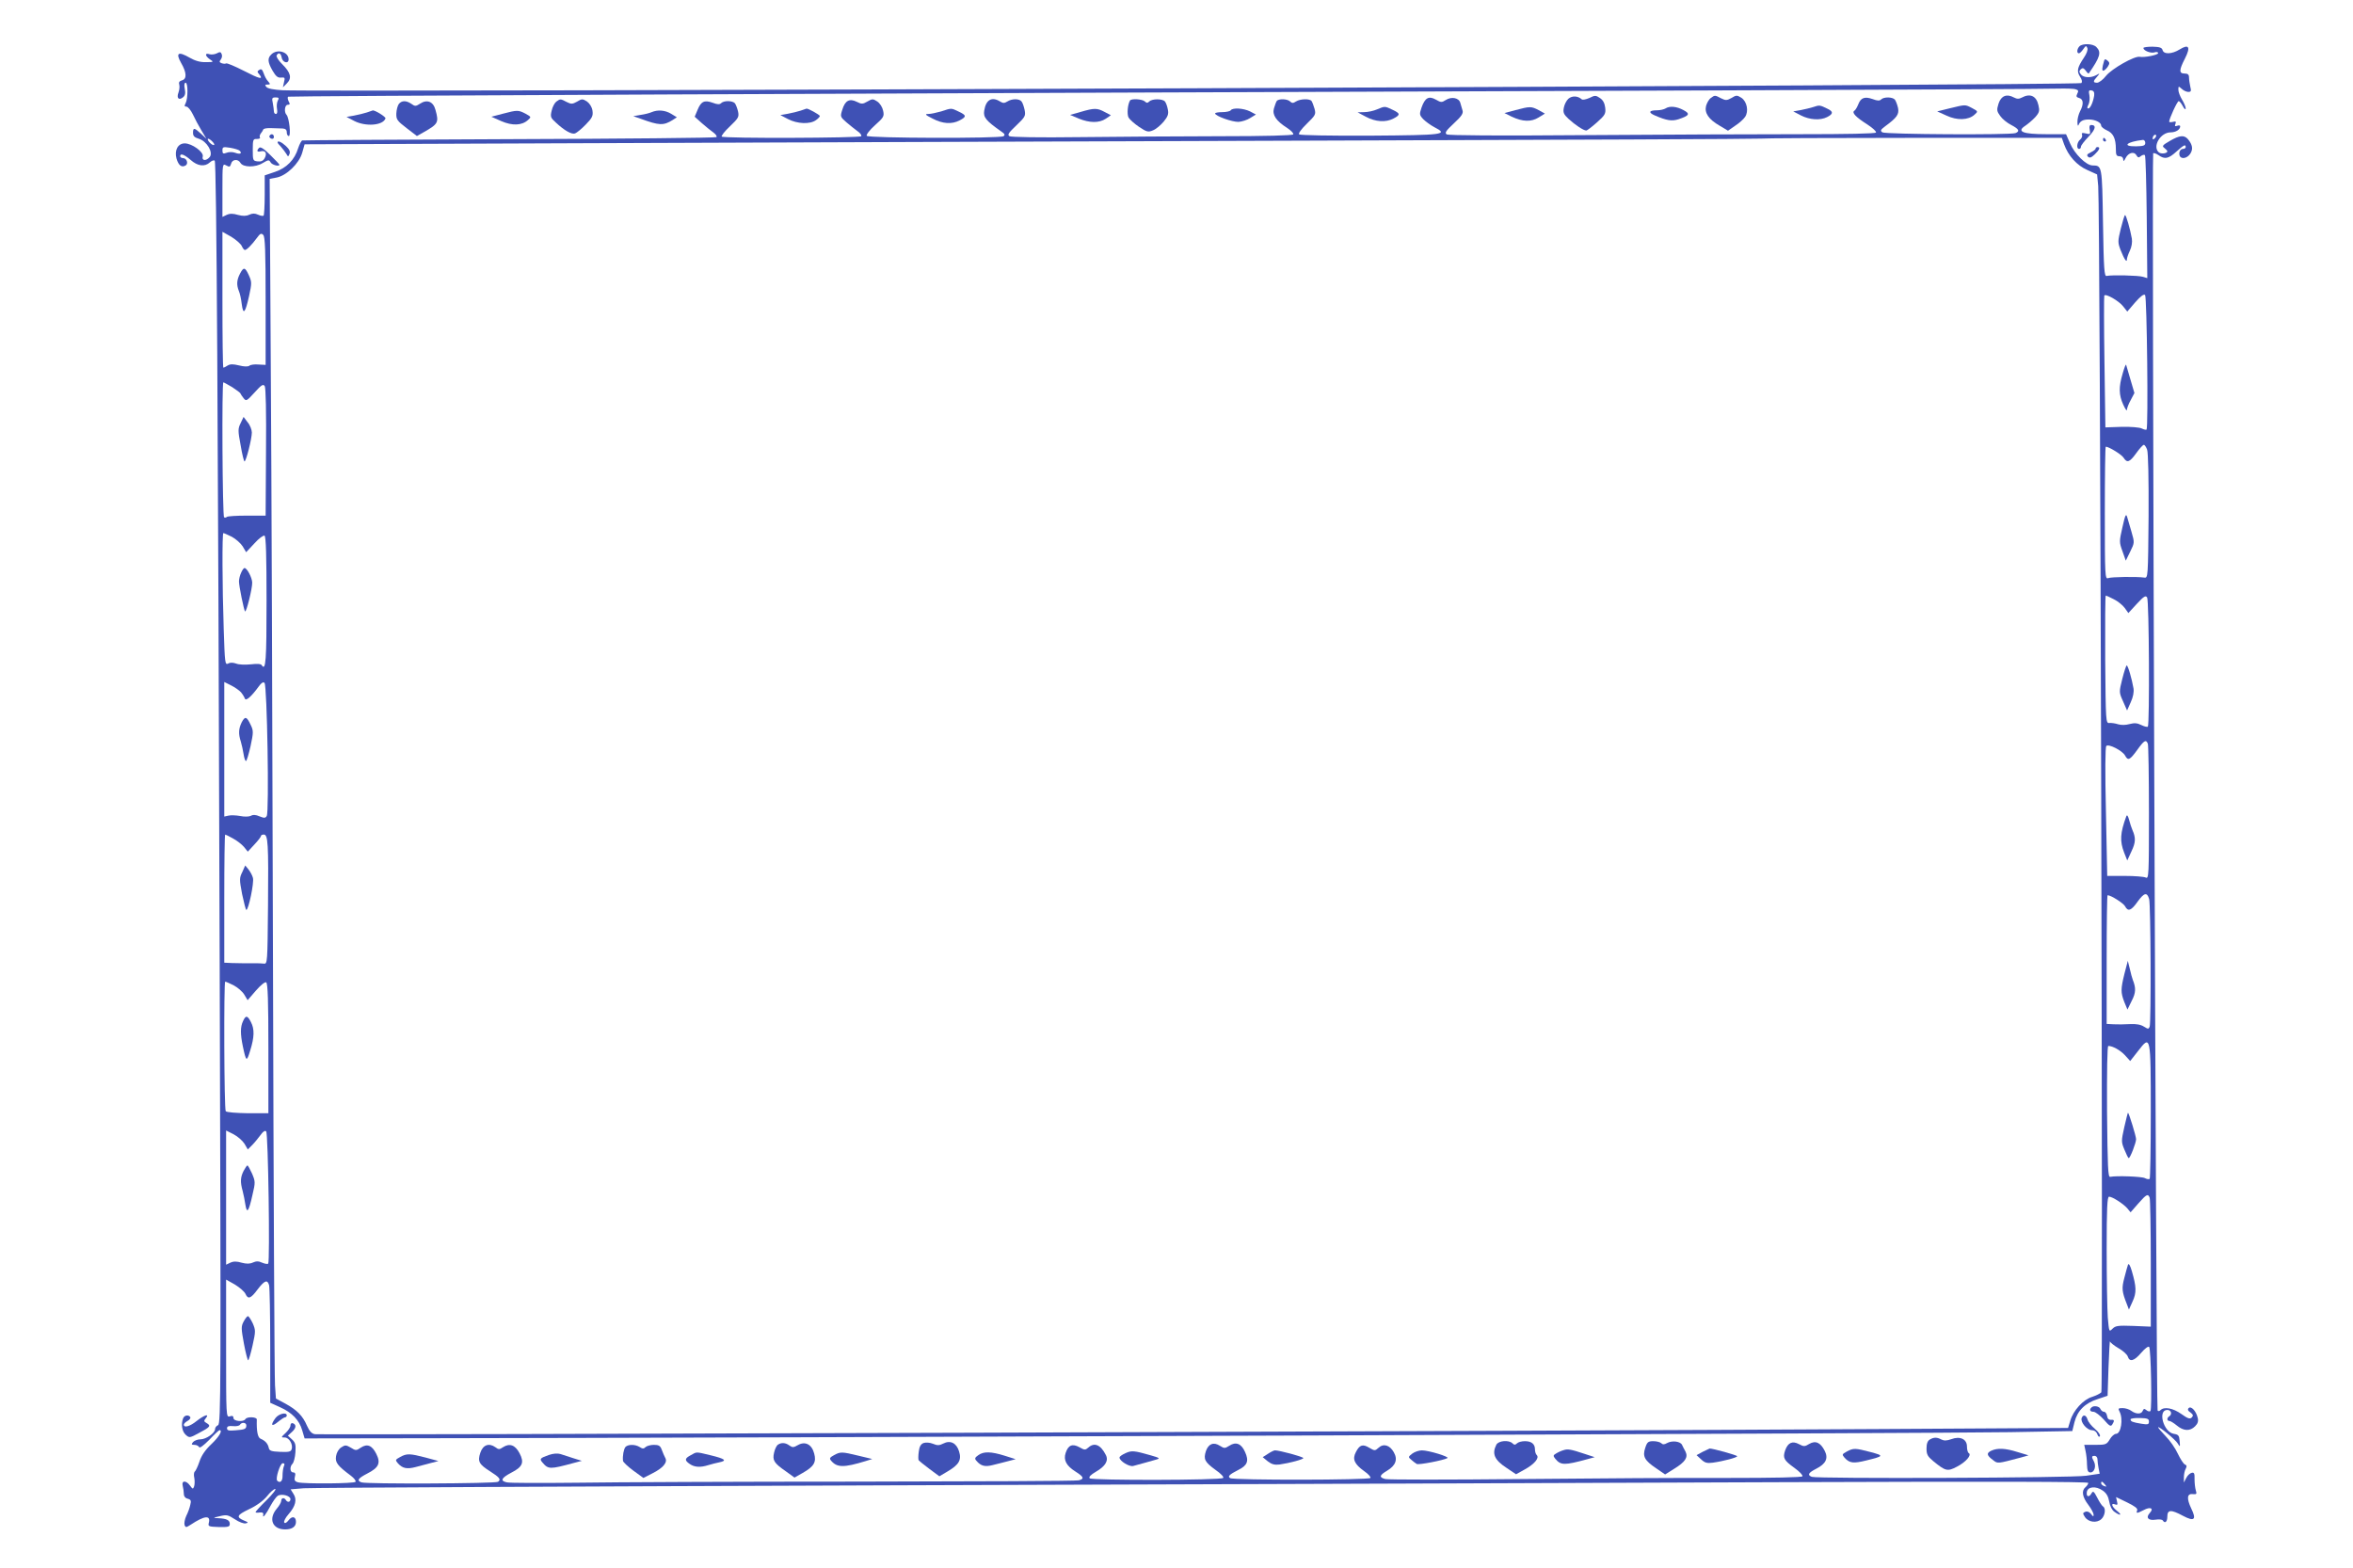 <?xml version="1.0" standalone="no"?>
<!DOCTYPE svg PUBLIC "-//W3C//DTD SVG 20010904//EN"
 "http://www.w3.org/TR/2001/REC-SVG-20010904/DTD/svg10.dtd">
<svg version="1.0" xmlns="http://www.w3.org/2000/svg"
 width="1280pt" height="853pt" viewBox="0 0 1280 853"
 preserveAspectRatio="xMidYMid meet">
<g transform="translate(0,853) scale(0.1,-0.1)"
fill="#3f51b5" stroke="none">
<path d="M11312 8278 c-14 -14 -16 -38 -3 -38 5 0 15 10 24 23 13 19 16 20 22
6 4 -10 -4 -31 -19 -53 -36 -54 -40 -73 -21 -103 11 -16 13 -29 7 -35 -12 -12
-9572 -50 -9785 -39 -48 3 -81 9 -88 18 -9 10 -7 13 6 13 16 0 17 2 3 18 -9 9
-19 29 -24 44 -7 20 -13 25 -23 18 -12 -7 -13 -11 -1 -24 25 -31 3 -26 -84 19
-49 25 -92 43 -96 40 -5 -3 -15 -2 -24 1 -13 5 -14 9 -5 20 6 8 9 21 5 29 -4
13 -10 14 -26 5 -12 -6 -30 -8 -40 -5 -27 9 -25 -9 2 -28 22 -14 21 -15 -22
-15 -31 -1 -58 7 -88 24 -62 36 -78 27 -47 -28 31 -53 32 -88 5 -95 -14 -4
-19 -11 -15 -23 3 -10 1 -29 -4 -43 -12 -31 2 -45 25 -26 11 9 14 22 9 46 -4
20 -2 33 5 33 13 0 13 -85 0 -111 -8 -15 -7 -19 4 -19 8 0 24 -19 35 -42 11
-24 32 -63 47 -88 l27 -45 -30 28 c-36 33 -43 34 -43 4 0 -17 8 -25 32 -32 43
-13 79 -74 59 -99 -19 -23 -45 -21 -38 3 6 24 -59 71 -98 71 -37 0 -57 -37
-45 -82 11 -38 28 -51 50 -38 16 10 6 40 -15 40 -8 0 -15 5 -15 10 0 18 22 10
57 -20 38 -34 77 -39 105 -13 10 9 21 13 26 9 10 -10 18 -1347 27 -4367 7
-2316 7 -2506 -9 -2512 -9 -4 -16 -13 -16 -21 0 -22 -49 -56 -80 -56 -15 0
-33 -7 -40 -15 -10 -12 -9 -15 8 -15 11 0 22 -6 25 -12 3 -8 24 8 55 39 27 29
53 53 56 53 19 0 -1 -35 -44 -76 -34 -32 -54 -62 -65 -95 -9 -27 -21 -51 -25
-54 -5 -3 -7 -19 -3 -35 3 -16 2 -37 -1 -46 -6 -16 -8 -15 -22 4 -21 30 -48
29 -40 -1 3 -12 6 -32 6 -43 0 -14 8 -24 21 -27 18 -5 20 -11 14 -34 -3 -15
-13 -43 -22 -60 -8 -18 -12 -40 -9 -49 6 -15 9 -14 34 2 74 49 109 53 98 10
-5 -20 -1 -21 54 -23 52 -1 60 1 60 17 0 21 -18 29 -63 31 -31 1 -30 2 9 11
37 9 45 7 82 -17 22 -15 49 -25 59 -22 15 3 14 6 -9 15 -45 19 -40 30 27 62
41 19 77 46 97 70 17 22 38 40 45 40 8 0 -13 -27 -46 -60 -34 -33 -61 -63 -61
-66 0 -3 10 -4 22 -2 16 2 22 -2 20 -12 -5 -24 14 0 40 49 13 24 31 49 39 54
21 13 69 0 69 -18 0 -17 -16 -20 -25 -5 -9 15 -25 12 -25 -4 0 -8 -11 -28 -25
-44 -46 -55 -23 -112 46 -112 38 0 59 15 59 41 0 29 -21 34 -40 9 -11 -14 -20
-19 -24 -12 -3 6 7 26 23 44 39 44 48 81 27 112 l-15 24 72 6 c40 3 1501 10
3247 16 1746 6 3914 13 4818 17 1135 4 1642 3 1642 -4 0 -6 -7 -16 -15 -23
-23 -19 -18 -53 15 -96 16 -21 29 -46 29 -54 0 -12 -3 -11 -14 4 -9 11 -20 16
-31 12 -15 -6 -15 -9 -2 -29 19 -28 64 -34 89 -11 20 18 26 59 9 69 -6 4 -20
25 -31 47 -18 35 -23 39 -31 25 -13 -24 -30 -21 -26 6 4 30 49 35 87 8 20 -14
30 -32 35 -60 4 -25 15 -46 28 -55 33 -24 45 -19 14 5 -29 23 -35 45 -10 35
13 -5 15 -1 10 17 l-5 23 60 -29 c41 -20 59 -33 55 -43 -7 -18 -2 -18 35 1 37
20 57 10 34 -15 -24 -26 -9 -43 31 -37 19 3 36 1 39 -4 12 -19 25 -8 25 21 0
38 20 39 85 4 62 -33 75 -21 45 40 -26 55 -23 82 9 78 20 -2 22 1 16 20 -4 13
-7 40 -7 61 1 31 -2 38 -15 35 -10 -2 -23 -14 -30 -28 l-13 -25 0 28 c0 16 4
37 10 47 7 13 6 19 -4 23 -8 3 -25 30 -39 59 -13 29 -43 72 -66 95 -22 23 -41
45 -41 48 0 11 95 -67 107 -88 12 -20 13 -19 10 13 -2 30 -6 36 -32 40 -56 9
-89 130 -35 130 21 0 28 -24 10 -35 -13 -8 -13 -25 1 -25 6 0 24 -11 41 -25
36 -30 71 -32 99 -4 15 15 19 28 14 47 -9 37 -36 65 -49 52 -7 -7 -4 -15 10
-24 15 -12 16 -17 7 -27 -10 -10 -22 -6 -57 19 -45 32 -93 41 -113 21 -6 -6
-13 -7 -16 -2 -8 12 -32 6832 -24 6839 3 3 16 -1 29 -10 34 -24 54 -20 97 19
40 36 51 42 51 25 0 -5 -6 -10 -14 -10 -16 0 -25 -19 -19 -37 8 -21 41 -15 58
11 16 25 12 49 -13 79 -21 24 -46 21 -99 -10 -40 -23 -43 -28 -29 -38 9 -7 16
-15 16 -18 0 -12 -34 -16 -46 -6 -37 31 8 109 64 109 28 0 52 15 52 33 0 5 -7
6 -16 3 -12 -5 -15 -2 -10 10 5 13 2 15 -14 11 -11 -3 -20 -2 -20 1 0 16 44
112 52 112 4 0 14 -12 22 -27 8 -16 15 -21 16 -13 0 8 -9 30 -20 48 -11 18
-20 42 -20 54 0 20 1 20 18 5 10 -10 27 -17 36 -17 15 0 17 5 11 28 -3 15 -7
37 -7 50 0 16 -6 22 -24 22 -31 0 -31 18 2 82 32 63 21 80 -29 49 -42 -26 -87
-28 -93 -3 -4 13 -16 17 -55 18 -27 0 -49 -3 -49 -7 0 -15 40 -30 60 -24 11 4
20 2 20 -4 0 -10 -74 -25 -101 -20 -28 5 -150 -64 -182 -103 -16 -21 -39 -38
-49 -38 -23 0 -23 8 0 33 16 19 16 20 -5 8 -30 -16 -68 -14 -83 4 -10 13 -11
18 -1 28 10 9 15 8 27 -7 7 -11 15 -18 17 -15 62 89 69 115 41 143 -18 19 -75
21 -92 4z m-20 -234 c14 -4 16 -9 8 -24 -7 -14 -5 -19 10 -23 24 -6 26 -34 5
-73 -8 -16 -15 -42 -14 -59 0 -16 3 -23 6 -15 8 21 24 30 56 30 34 0 67 -16
67 -33 0 -7 14 -18 31 -26 35 -15 49 -45 49 -102 0 -32 3 -39 20 -39 12 0 20
-7 20 -17 0 -13 4 -11 13 7 15 30 47 38 59 15 8 -13 13 -14 24 -4 8 6 18 9 22
5 4 -4 8 -156 10 -338 l3 -331 -23 7 c-24 8 -171 11 -198 5 -13 -4 -16 35 -20
289 -5 314 -5 311 -57 312 -34 0 -98 63 -122 120 l-22 50 -107 0 c-128 0 -163
14 -116 45 15 10 40 31 55 47 23 26 25 35 18 65 -11 51 -45 67 -91 42 -15 -8
-26 -8 -43 1 -39 21 -69 9 -83 -33 -11 -35 -10 -42 9 -68 11 -16 38 -38 60
-49 42 -22 48 -34 23 -44 -27 -11 -708 -7 -724 4 -13 9 -10 14 15 33 64 47 77
65 70 100 -4 18 -12 38 -17 45 -13 15 -60 16 -75 1 -8 -8 -20 -8 -46 2 -43 15
-64 8 -78 -28 -6 -15 -15 -31 -21 -35 -17 -10 7 -35 70 -75 29 -19 50 -38 47
-44 -4 -6 -158 -9 -413 -9 -224 0 -744 -2 -1157 -5 -491 -4 -755 -2 -765 4
-12 8 -5 19 39 60 41 38 52 54 47 70 -3 12 -9 30 -12 41 -7 28 -48 36 -79 16
-22 -14 -26 -14 -54 2 -39 22 -59 10 -78 -43 -12 -36 -12 -40 9 -63 13 -13 40
-33 61 -44 78 -40 53 -43 -348 -46 -219 -1 -383 2 -388 7 -5 5 11 28 42 58 47
46 50 51 42 81 -5 17 -12 36 -16 42 -9 14 -61 13 -85 -2 -15 -10 -22 -10 -32
0 -15 15 -64 16 -73 2 -4 -6 -10 -24 -15 -40 -10 -35 12 -68 72 -106 21 -14
36 -29 33 -35 -4 -6 -153 -10 -398 -10 -216 0 -558 -3 -762 -5 -222 -3 -376 0
-384 5 -12 8 -4 19 37 58 48 46 52 52 46 84 -4 19 -11 40 -17 47 -12 16 -52
16 -77 0 -16 -10 -24 -10 -40 0 -45 28 -77 9 -86 -50 -6 -36 10 -55 91 -112
21 -14 24 -20 14 -27 -21 -13 -736 -11 -744 2 -4 6 16 32 44 57 48 43 52 49
45 80 -4 19 -17 40 -32 50 -23 15 -27 15 -53 0 -26 -15 -32 -15 -58 -2 -40 20
-64 7 -79 -43 -12 -37 -11 -39 22 -68 19 -16 46 -38 60 -48 15 -10 24 -22 21
-28 -7 -10 -748 -13 -759 -2 -3 4 16 29 44 55 47 45 51 52 45 81 -4 18 -12 38
-17 45 -13 15 -60 16 -75 1 -8 -8 -20 -8 -46 2 -45 16 -63 8 -82 -38 l-16 -38
39 -35 c22 -19 50 -42 63 -51 13 -10 21 -21 16 -25 -4 -4 -510 -9 -1125 -11
-614 -2 -1122 -6 -1128 -7 -5 -2 -15 -21 -22 -42 -19 -63 -63 -108 -126 -129
l-56 -19 0 -106 c0 -59 -3 -109 -6 -113 -3 -3 -17 -1 -30 5 -17 8 -31 8 -48 0
-17 -8 -35 -8 -62 -1 -26 8 -44 8 -61 0 l-23 -11 0 146 c0 143 0 145 21 134
17 -10 21 -8 26 9 6 25 38 28 51 5 14 -25 81 -26 121 -1 31 18 34 19 43 4 7
-14 48 -25 48 -13 0 2 -22 26 -50 53 -34 34 -53 46 -60 39 -16 -16 -12 -25 9
-19 25 6 35 -11 21 -37 -8 -15 -19 -20 -38 -18 -26 3 -27 5 -27 63 0 55 2 60
22 59 12 0 20 3 17 8 -3 5 -1 14 4 21 6 7 12 17 14 22 1 6 21 9 43 8 22 -1 50
-2 63 -2 15 -1 22 -7 22 -21 0 -11 5 -20 11 -20 13 0 2 99 -12 115 -15 15 -10
55 6 55 12 0 14 4 5 19 -5 11 -7 22 -2 25 7 4 2922 17 7732 34 998 4 1851 8
1894 10 44 1 88 0 98 -4z m100 -34 c-6 -37 -21 -70 -32 -70 -7 0 -7 7 1 21 6
12 8 35 5 51 -5 24 -3 29 12 26 12 -2 16 -11 14 -28z m-9881 -28 c-5 -9 -7
-30 -4 -45 3 -16 1 -27 -6 -27 -6 0 -11 6 -11 14 0 7 -3 28 -6 45 -6 27 -4 31
15 31 18 0 20 -3 12 -18z m10211 -204 c-7 -7 -12 -8 -12 -2 0 14 12 26 19 19
2 -3 -1 -11 -7 -17z m-10557 -36 c-6 -7 -35 18 -35 31 0 5 9 2 20 -8 11 -10
18 -20 15 -23z m10063 4 c23 -64 70 -116 127 -141 l53 -24 6 -63 c11 -128 27
-6550 17 -6562 -6 -7 -29 -18 -50 -25 -48 -14 -103 -74 -119 -130 l-12 -39
-1023 -6 c-1781 -11 -8487 -33 -8514 -28 -18 3 -30 17 -43 46 -23 54 -55 86
-117 120 l-52 28 -5 72 c-3 39 -8 1074 -11 2301 -3 1227 -8 2687 -12 3246 l-6
1016 37 7 c54 10 123 76 140 135 l13 46 1539 6 c846 3 2628 10 3959 14 1331 4
2422 9 2424 11 2 2 372 4 821 4 l816 0 12 -34z m442 7 c0 -15 -9 -18 -50 -19
-80 -1 -51 25 38 35 6 0 12 -7 12 -16z m-10366 -43 c15 -15 1 -21 -25 -11 -13
5 -34 5 -46 0 -19 -7 -23 -5 -23 13 0 19 4 20 43 14 23 -4 46 -11 51 -16z m11
-518 c5 -12 13 -22 17 -22 10 0 37 27 65 65 18 25 24 28 35 17 10 -10 13 -86
13 -360 l0 -347 -39 2 c-22 2 -44 -1 -50 -7 -8 -5 -28 -5 -55 2 -33 8 -48 8
-62 0 -10 -7 -21 -12 -24 -12 -3 0 -5 166 -5 370 l0 369 48 -27 c26 -16 51
-38 57 -50z m10235 -329 l22 -28 43 50 c30 34 47 47 54 40 10 -10 18 -721 8
-732 -3 -2 -14 0 -26 6 -11 6 -59 10 -109 9 l-89 -3 -5 355 c-3 195 -3 358 -1
362 7 13 80 -29 103 -59z m-10287 -439 c23 -15 43 -30 45 -34 1 -4 9 -16 17
-26 14 -18 17 -16 60 31 37 41 46 47 55 35 6 -10 9 -138 7 -360 l-2 -345 -102
0 c-56 0 -105 -3 -109 -7 -4 -4 -11 -5 -15 -2 -9 5 -13 734 -4 734 3 0 24 -12
48 -26z m10417 -340 c6 -16 9 -158 8 -362 -3 -331 -3 -337 -23 -334 -42 6
-181 4 -197 -3 -17 -7 -18 14 -18 354 0 199 2 361 5 361 17 0 87 -43 97 -60
19 -30 33 -25 69 25 18 25 36 45 41 45 5 0 13 -12 18 -26z m-10419 -474 c22
-12 48 -35 59 -52 l19 -32 45 48 c24 27 49 45 55 42 8 -5 11 -113 11 -356 0
-323 -4 -383 -26 -349 -4 8 -25 9 -60 5 -29 -3 -65 -2 -79 4 -17 6 -33 7 -44
0 -17 -8 -18 3 -24 187 -8 237 -9 523 -2 523 3 0 24 -9 46 -20z m10238 -340
c21 -10 48 -32 59 -47 l20 -28 46 50 c38 41 48 47 56 35 11 -16 14 -692 4
-703 -4 -3 -20 1 -36 9 -22 11 -37 12 -64 5 -21 -6 -45 -6 -62 -1 -15 5 -36 8
-47 7 -20 -2 -20 5 -23 346 -1 191 0 347 3 347 3 0 23 -9 44 -20z m-10188
-506 c9 -11 18 -26 21 -34 5 -16 35 10 75 65 15 21 25 27 32 20 14 -14 26
-705 12 -724 -7 -12 -14 -12 -39 -2 -20 9 -36 10 -47 3 -10 -5 -35 -6 -59 -1
-22 4 -51 5 -63 2 l-23 -5 0 366 0 366 38 -19 c20 -10 44 -27 53 -37z m10373
-280 c3 -9 6 -178 6 -376 0 -339 -1 -360 -17 -352 -10 5 -61 9 -114 9 l-96 0
-7 349 c-5 217 -4 352 2 358 13 13 88 -26 102 -52 16 -30 26 -25 66 30 38 53
48 59 58 34z m-10417 -515 c21 -11 48 -32 60 -46 l21 -26 36 39 c20 21 36 42
36 47 0 4 7 7 15 7 23 0 26 -47 23 -385 -3 -313 -3 -320 -23 -317 -11 1 -29 2
-40 2 -39 -1 -90 0 -132 1 l-43 2 0 349 c0 191 2 348 5 348 2 0 21 -9 42 -21z
m10424 -330 c9 -30 11 -672 3 -694 -6 -14 -8 -14 -31 0 -17 11 -42 16 -76 14
-29 -2 -69 -2 -89 -1 l-38 2 0 350 c0 193 2 350 5 350 18 0 86 -43 95 -60 16
-31 34 -24 69 26 35 48 51 52 62 13z m-10420 -469 c22 -12 48 -34 58 -51 l18
-30 45 52 c27 31 50 49 56 45 9 -5 12 -105 12 -360 l0 -352 -112 0 c-63 1
-116 5 -120 11 -9 11 -11 705 -3 705 3 0 24 -9 46 -20z m10429 -690 c0 -196
-3 -360 -6 -363 -4 -3 -15 -2 -26 4 -17 9 -155 14 -189 7 -12 -3 -14 56 -17
355 -1 220 1 357 7 357 24 0 65 -23 91 -51 l28 -31 44 56 c67 87 68 84 68
-334z m-10370 -172 l18 -31 24 24 c13 13 33 38 45 54 14 20 25 27 31 20 11
-11 21 -709 11 -719 -4 -4 -18 -1 -33 5 -19 9 -32 9 -50 1 -17 -8 -35 -8 -62
-1 -26 8 -44 8 -61 0 l-23 -11 0 365 0 365 40 -20 c23 -12 49 -35 60 -52z
m10364 -294 c3 -9 6 -170 6 -358 l0 -343 -95 4 c-83 3 -97 1 -113 -15 -19 -19
-19 -18 -26 62 -3 44 -6 210 -6 369 0 223 3 287 13 287 18 0 77 -38 99 -63
l18 -22 42 48 c45 51 53 55 62 31z m-10359 -522 c14 -32 29 -27 66 23 38 50
54 56 63 23 3 -13 6 -162 6 -331 l0 -308 53 -24 c65 -29 105 -70 121 -126 l13
-44 679 1 c1660 2 8292 27 8598 33 l339 6 12 49 c16 62 57 103 126 125 l54 18
5 154 c3 85 7 149 8 142 1 -6 22 -23 46 -37 25 -14 48 -35 51 -46 10 -31 35
-24 73 21 19 22 38 37 43 32 10 -10 16 -339 7 -349 -4 -4 -14 -2 -22 5 -11 9
-15 8 -20 -4 -7 -19 -36 -19 -62 0 -10 8 -32 15 -47 15 -24 0 -26 -2 -17 -19
21 -40 8 -121 -19 -121 -9 0 -25 -14 -34 -30 -17 -28 -22 -30 -79 -30 l-60 0
7 -33 c4 -17 8 -51 8 -74 1 -33 5 -43 19 -43 21 0 32 33 19 59 -14 26 -14 31
4 31 8 0 15 -8 15 -19 0 -10 3 -32 6 -48 l6 -30 -74 -11 c-77 -12 -1462 -17
-1492 -6 -26 10 -19 22 24 44 53 27 67 57 46 98 -23 45 -50 57 -84 37 -24 -15
-30 -15 -56 -1 -36 19 -60 8 -75 -34 -14 -41 -7 -54 50 -95 28 -20 47 -40 44
-46 -4 -6 -152 -9 -408 -9 -221 1 -724 -2 -1118 -6 -394 -4 -728 -4 -743 0
-35 9 -33 20 9 45 47 28 60 61 37 101 -22 39 -56 49 -83 24 -19 -17 -21 -17
-50 0 -36 22 -53 16 -73 -23 -21 -39 -8 -66 45 -104 22 -15 37 -32 34 -37 -8
-12 -744 -13 -763 -1 -15 9 -6 19 45 45 49 24 58 49 36 97 -20 46 -50 58 -86
34 -24 -15 -27 -15 -51 0 -34 22 -62 11 -76 -29 -14 -44 -7 -59 52 -102 29
-20 47 -39 42 -44 -13 -13 -714 -14 -726 -2 -7 7 5 19 34 36 52 30 70 61 53
92 -28 55 -62 69 -95 39 -16 -14 -20 -14 -48 2 -38 21 -61 12 -75 -31 -13 -39
4 -70 53 -101 46 -29 50 -40 18 -48 -13 -4 -552 -6 -1198 -7 -646 0 -1335 -3
-1530 -6 -195 -2 -368 -2 -383 2 -38 8 -30 24 25 53 61 31 71 55 44 106 -24
45 -54 55 -90 32 -19 -13 -24 -13 -41 0 -35 25 -68 13 -82 -30 -16 -47 -7 -63
53 -101 52 -33 61 -45 43 -57 -16 -10 -718 -13 -743 -3 -27 10 -18 22 32 48
63 32 74 57 49 107 -23 46 -49 57 -84 34 -25 -17 -28 -17 -55 0 -26 15 -31 15
-52 1 -14 -9 -25 -28 -28 -48 -5 -34 7 -51 81 -106 17 -13 29 -28 25 -33 -6
-10 -276 -12 -312 -3 -19 5 -22 12 -18 30 5 17 2 24 -9 24 -18 0 -20 31 -4 47
7 7 14 34 16 62 3 41 0 53 -18 70 l-23 21 23 21 c23 21 24 40 3 47 -7 2 -12
-4 -12 -13 0 -9 -12 -27 -26 -40 -26 -24 -26 -25 -5 -25 24 0 47 -39 37 -65
-4 -13 -18 -15 -63 -13 -48 2 -58 6 -61 22 -5 23 -20 39 -44 49 -16 6 -23 40
-21 105 1 14 -53 17 -62 2 -10 -17 -65 -12 -65 6 0 11 -6 14 -20 9 -20 -6 -20
-2 -20 369 l0 375 48 -27 c26 -16 51 -38 57 -50z m10355 -695 c0 -16 -5 -18
-42 -12 -48 8 -58 12 -58 24 0 4 22 8 50 7 41 -1 50 -4 50 -19z m-10350 -21
c0 -20 -8 -23 -60 -27 -35 -3 -45 -1 -45 11 0 11 9 14 32 12 17 -2 34 1 38 7
9 16 35 13 35 -3z m204 -223 c-4 -10 -7 -33 -7 -50 1 -30 -13 -44 -29 -28 -11
11 16 95 30 95 10 0 12 -5 6 -17z m9906 -98 c11 -13 10 -14 -4 -9 -9 3 -16 10
-16 15 0 13 6 11 20 -6z"/>
<path d="M8532 7993 c-11 -10 -22 -32 -25 -49 -5 -26 -1 -36 26 -61 36 -33 81
-63 96 -63 5 0 31 20 58 44 45 40 49 48 45 81 -3 24 -12 41 -29 52 -22 15 -27
15 -57 0 -19 -8 -37 -12 -42 -7 -21 19 -52 20 -72 3z"/>
<path d="M9307 7997 c-10 -6 -21 -26 -26 -42 -10 -39 13 -74 74 -109 l45 -27
39 27 c22 14 46 36 54 48 21 31 10 84 -20 104 -24 15 -28 15 -54 -1 -25 -14
-32 -14 -56 -2 -34 18 -35 18 -56 2z"/>
<path d="M3026 7977 c-9 -7 -21 -29 -25 -49 -8 -33 -6 -39 23 -65 46 -43 85
-65 104 -59 10 4 36 25 59 49 35 36 40 47 36 75 -3 20 -15 39 -30 50 -24 15
-28 15 -54 -1 -25 -14 -32 -14 -56 -2 -34 18 -35 18 -57 2z"/>
<path d="M6147 7983 c-13 -22 -17 -74 -8 -92 6 -11 32 -34 57 -51 42 -28 50
-30 76 -19 16 6 42 28 58 47 23 28 28 42 23 66 -3 17 -10 37 -16 44 -12 15
-69 16 -85 0 -9 -9 -15 -9 -24 0 -13 13 -74 17 -81 5z"/>
<path d="M2170 7965 c-7 -9 -13 -32 -14 -52 -1 -33 4 -40 56 -80 l56 -43 39
22 c77 44 81 52 62 120 -12 46 -46 59 -84 34 -23 -15 -28 -15 -47 -1 -28 19
-52 19 -68 0z"/>
<path d="M9865 7948 c-16 -5 -48 -13 -70 -17 l-40 -7 42 -22 c47 -24 105 -28
142 -9 34 17 35 30 3 45 -42 21 -45 21 -77 10z"/>
<path d="M10607 7941 l-69 -17 51 -23 c57 -27 119 -25 152 5 20 18 20 18 -13
36 -39 20 -34 20 -121 -1z"/>
<path d="M7491 7935 c-18 -8 -50 -15 -70 -15 l-36 -1 45 -24 c52 -28 108 -32
150 -10 39 20 38 28 -5 48 -42 20 -41 20 -84 2z"/>
<path d="M8244 7931 l-60 -16 38 -19 c61 -29 108 -30 148 -5 l34 21 -34 19
c-41 21 -46 21 -126 0z"/>
<path d="M9060 7940 c-8 -5 -29 -10 -46 -10 -44 0 -49 -12 -12 -28 65 -28 92
-32 128 -21 60 20 66 30 28 50 -37 20 -75 24 -98 9z"/>
<path d="M4355 7928 c-16 -5 -48 -13 -70 -17 l-40 -7 42 -22 c50 -26 119 -29
151 -6 12 8 22 19 22 23 0 6 -66 43 -73 40 -1 0 -15 -5 -32 -11z"/>
<path d="M5120 7924 c-25 -7 -56 -14 -70 -14 -21 0 -17 -5 23 -25 55 -29 105
-32 147 -10 39 20 38 28 -5 48 -42 20 -37 20 -95 1z"/>
<path d="M5878 7921 l-57 -16 47 -20 c59 -24 111 -25 147 -1 l28 19 -34 18
c-41 22 -56 22 -131 0z"/>
<path d="M6695 7930 c-3 -5 -24 -10 -46 -10 -21 0 -39 -3 -39 -7 0 -14 93 -47
127 -46 18 1 47 10 64 21 l31 19 -32 17 c-37 18 -95 21 -105 6z"/>
<path d="M1995 7918 c-16 -5 -48 -13 -70 -17 l-40 -7 42 -22 c62 -32 157 -25
170 14 3 8 -60 47 -70 43 -1 0 -15 -5 -32 -11z"/>
<path d="M2734 7911 l-61 -16 54 -24 c60 -26 112 -24 145 6 19 17 18 17 -14
35 -39 20 -44 20 -124 -1z"/>
<path d="M3545 7920 c-11 -5 -38 -12 -60 -15 l-40 -7 40 -14 c101 -37 124 -38
174 -7 l23 15 -31 19 c-33 20 -73 23 -106 9z"/>
<path d="M11368 7824 c4 -25 3 -26 -21 -20 -20 5 -25 3 -21 -7 3 -8 -2 -20
-11 -27 -17 -14 -21 -50 -5 -50 6 0 10 5 10 12 0 7 19 31 41 54 39 40 44 64
15 64 -9 0 -12 -9 -8 -26z"/>
<path d="M1466 7791 c-3 -5 1 -11 9 -15 9 -3 15 0 15 9 0 16 -16 20 -24 6z"/>
<path d="M11440 7770 c0 -5 5 -10 11 -10 5 0 7 5 4 10 -3 6 -8 10 -11 10 -2 0
-4 -4 -4 -10z"/>
<path d="M1510 7755 c0 -3 8 -13 18 -23 9 -10 22 -27 29 -38 10 -18 11 -18 18
-1 5 12 -1 25 -19 42 -25 23 -46 32 -46 20z"/>
<path d="M11400 7722 c0 -5 -12 -14 -27 -21 -19 -9 -23 -15 -15 -23 9 -9 18
-6 37 12 26 25 32 40 15 40 -5 0 -10 -4 -10 -8z"/>
<path d="M11537 7287 c-17 -70 -17 -76 -1 -118 19 -48 34 -71 34 -50 0 7 7 28
16 47 10 21 14 46 11 66 -9 51 -31 128 -37 128 -3 0 -13 -33 -23 -73z"/>
<path d="M1305 7040 c-17 -33 -19 -59 -6 -92 6 -13 13 -45 16 -72 8 -62 19
-50 40 44 15 70 15 76 -1 112 -21 46 -29 47 -49 8z"/>
<path d="M11547 6498 c-22 -74 -21 -116 3 -169 11 -24 20 -37 20 -29 0 8 9 33
21 54 l20 38 -21 71 c-12 40 -23 77 -24 82 -2 6 -10 -15 -19 -47z"/>
<path d="M1309 6228 c-15 -30 -15 -41 0 -120 8 -49 18 -88 21 -88 9 0 40 124
40 157 0 15 -10 41 -23 56 l-22 29 -16 -34z"/>
<path d="M11546 5663 c-18 -79 -18 -82 0 -132 l18 -51 24 49 c24 49 24 49 7
108 -9 32 -20 69 -24 82 -6 19 -11 7 -25 -56z"/>
<path d="M1312 5415 c-7 -14 -12 -36 -12 -48 0 -25 27 -157 33 -163 7 -7 40
126 39 157 -1 27 -28 79 -42 79 -4 0 -12 -11 -18 -25z"/>
<path d="M11545 4837 c-18 -72 -18 -73 4 -122 l22 -50 20 45 c13 28 18 56 15
75 -9 52 -30 125 -37 125 -3 0 -14 -33 -24 -73z"/>
<path d="M1315 4601 c-17 -35 -19 -62 -5 -105 5 -17 12 -48 15 -68 3 -21 9
-38 13 -38 4 0 15 37 25 81 16 75 16 84 1 115 -22 47 -31 49 -49 15z"/>
<path d="M11567 4090 c-34 -92 -36 -136 -12 -198 l17 -43 23 50 c23 48 24 73
5 116 -5 11 -13 36 -18 55 -6 22 -11 29 -15 20z"/>
<path d="M1318 3786 c-16 -32 -16 -40 -1 -120 10 -47 20 -86 23 -86 12 0 43
149 36 174 -3 13 -14 33 -24 46 l-18 22 -16 -36z"/>
<path d="M11557 3234 c-21 -85 -21 -103 -1 -155 l17 -41 23 47 c23 44 24 70 6
115 -3 8 -11 35 -16 59 l-11 44 -18 -69z"/>
<path d="M1322 2975 c-15 -32 -15 -69 -1 -137 18 -85 21 -86 40 -23 23 73 24
117 4 155 -19 37 -28 38 -43 5z"/>
<path d="M11556 2399 c-17 -77 -17 -81 1 -124 10 -25 20 -45 23 -45 8 0 40 83
40 103 0 15 -37 137 -44 144 -1 1 -10 -34 -20 -78z"/>
<path d="M1325 2160 c-17 -34 -19 -59 -5 -109 5 -20 12 -53 15 -75 8 -50 18
-38 38 52 17 71 16 75 -2 118 -11 24 -22 44 -25 44 -3 0 -12 -13 -21 -30z"/>
<path d="M11576 1650 c-3 -8 -12 -41 -20 -72 -15 -57 -13 -75 14 -143 l11 -29
20 44 c22 48 21 79 -4 165 -9 31 -17 44 -21 35z"/>
<path d="M1325 1340 c-14 -26 -13 -38 2 -120 9 -49 20 -90 23 -90 3 0 14 36
24 81 17 77 17 82 1 120 -10 21 -22 39 -26 39 -5 0 -15 -13 -24 -30z"/>
<path d="M11377 873 c-13 -12 -7 -23 11 -23 10 0 35 -19 56 -42 30 -35 38 -40
46 -28 14 22 12 28 -7 26 -12 0 -19 7 -21 22 -2 12 -9 22 -17 22 -7 0 -15 7
-19 15 -5 15 -37 21 -49 8z"/>
<path d="M1498 815 c-28 -38 -21 -49 13 -21 17 14 35 26 40 26 5 0 9 5 9 10 0
20 -45 9 -62 -15z"/>
<path d="M11324 816 c-8 -22 28 -65 54 -66 14 0 26 -8 31 -22 5 -13 10 -17 14
-11 4 6 -8 24 -27 40 -18 15 -37 38 -40 51 -8 25 -24 29 -32 8z"/>
<path d="M10498 699 c-12 -7 -18 -22 -18 -49 0 -32 6 -43 36 -68 67 -55 78
-58 129 -31 49 25 82 64 65 74 -6 3 -10 20 -10 36 0 40 -37 58 -85 40 -25 -9
-40 -9 -54 -2 -24 13 -41 13 -63 0z"/>
<path d="M5024 680 c-15 -6 -23 -20 -26 -47 -3 -21 -3 -41 -1 -46 3 -4 29 -26
59 -48 l54 -40 44 26 c63 37 78 63 63 110 -14 45 -47 62 -86 42 -21 -11 -33
-11 -56 -1 -18 7 -39 8 -51 4z"/>
<path d="M8140 671 c-25 -49 -11 -83 55 -126 l52 -35 47 26 c53 29 81 63 66
78 -6 6 -10 19 -10 31 0 30 -19 45 -55 45 -17 0 -36 -5 -43 -12 -9 -9 -15 -9
-24 0 -20 20 -76 15 -88 -7z"/>
<path d="M8950 654 c-16 -47 -4 -69 60 -112 l48 -33 48 30 c62 38 78 63 63 94
-7 12 -15 29 -19 37 -9 19 -53 25 -81 10 -15 -9 -24 -9 -32 -1 -6 6 -26 11
-43 11 -28 0 -34 -5 -44 -36z"/>
<path d="M4232 671 c-7 -4 -17 -24 -21 -43 -10 -42 -1 -57 64 -102 l47 -34 44
25 c62 35 76 59 63 106 -13 50 -49 68 -88 46 -24 -14 -30 -14 -46 -3 -21 16
-44 18 -63 5z"/>
<path d="M3402 658 c-9 -12 -16 -47 -13 -75 1 -7 26 -31 56 -53 l55 -40 49 25
c58 29 84 60 70 84 -5 9 -13 28 -19 44 -8 22 -16 27 -43 27 -18 0 -39 -6 -45
-12 -10 -10 -17 -10 -32 0 -25 16 -65 15 -78 0z"/>
<path d="M8505 641 c-11 -3 -29 -11 -40 -18 -16 -9 -17 -13 -5 -28 30 -37 50
-37 175 -3 l40 11 -55 18 c-75 25 -92 28 -115 20z"/>
<path d="M9262 632 l-33 -18 25 -23 c20 -19 32 -22 63 -18 58 8 133 28 133 35
0 6 -135 43 -150 42 -3 -1 -20 -9 -38 -18z"/>
<path d="M10047 634 c-27 -15 -28 -16 -12 -35 27 -29 48 -31 117 -14 97 24 98
26 23 46 -84 22 -92 22 -128 3z"/>
<path d="M10832 638 c-27 -13 -25 -25 10 -51 26 -20 22 -20 151 14 l42 12 -60
18 c-67 21 -109 23 -143 7z"/>
<path d="M6123 625 c-18 -8 -33 -18 -33 -24 0 -19 53 -51 74 -46 39 11 101 27
126 35 22 6 19 9 -30 23 -91 26 -104 27 -137 12z"/>
<path d="M6897 621 l-28 -18 28 -23 c21 -16 37 -20 63 -17 56 8 130 28 130 35
0 7 -133 43 -155 42 -5 0 -23 -9 -38 -19z"/>
<path d="M7682 622 c-22 -17 -22 -19 -5 -33 10 -9 23 -19 30 -23 11 -6 146 20
167 32 12 7 -102 42 -139 42 -16 0 -40 -8 -53 -18z"/>
<path d="M2986 615 c-48 -17 -52 -21 -36 -40 33 -39 40 -39 173 -3 l42 11 -45
14 c-25 8 -57 18 -71 23 -16 5 -40 3 -63 -5z"/>
<path d="M3758 614 c-34 -18 -35 -28 -6 -48 26 -18 58 -20 102 -6 17 5 43 12
59 15 44 9 32 19 -46 38 -84 20 -75 20 -109 1z"/>
<path d="M4537 614 c-24 -13 -26 -18 -16 -30 32 -38 68 -39 189 -2 l35 11 -75
18 c-91 22 -98 22 -133 3z"/>
<path d="M5322 614 c-19 -13 -21 -19 -11 -30 24 -29 47 -35 89 -24 22 5 59 15
83 21 l42 11 -60 19 c-74 23 -114 24 -143 3z"/>
<path d="M2177 604 c-27 -15 -28 -16 -12 -35 25 -27 48 -32 95 -20 22 6 59 16
83 22 l42 11 -70 19 c-85 22 -102 23 -138 3z"/>
<path d="M1476 8234 c-22 -21 -20 -42 7 -89 18 -31 29 -39 46 -37 21 2 22 -1
16 -25 l-6 -28 22 22 c28 28 21 58 -27 105 -20 20 -33 41 -29 47 10 18 23 12
27 -11 4 -28 38 -38 38 -11 0 41 -62 59 -94 27z"/>
<path d="M11446 8199 c-12 -40 -13 -57 -2 -53 6 2 17 13 23 23 10 15 9 22 -2
31 -12 10 -16 9 -19 -1z"/>
<path d="M996 814 c-12 -31 -6 -71 14 -89 20 -18 22 -18 75 11 59 31 64 38 38
53 -14 8 -15 12 -4 25 23 28 -7 19 -49 -14 -37 -30 -70 -39 -70 -20 0 5 9 14
20 20 11 6 18 15 15 21 -9 14 -32 11 -39 -7z"/>
</g>
</svg>
